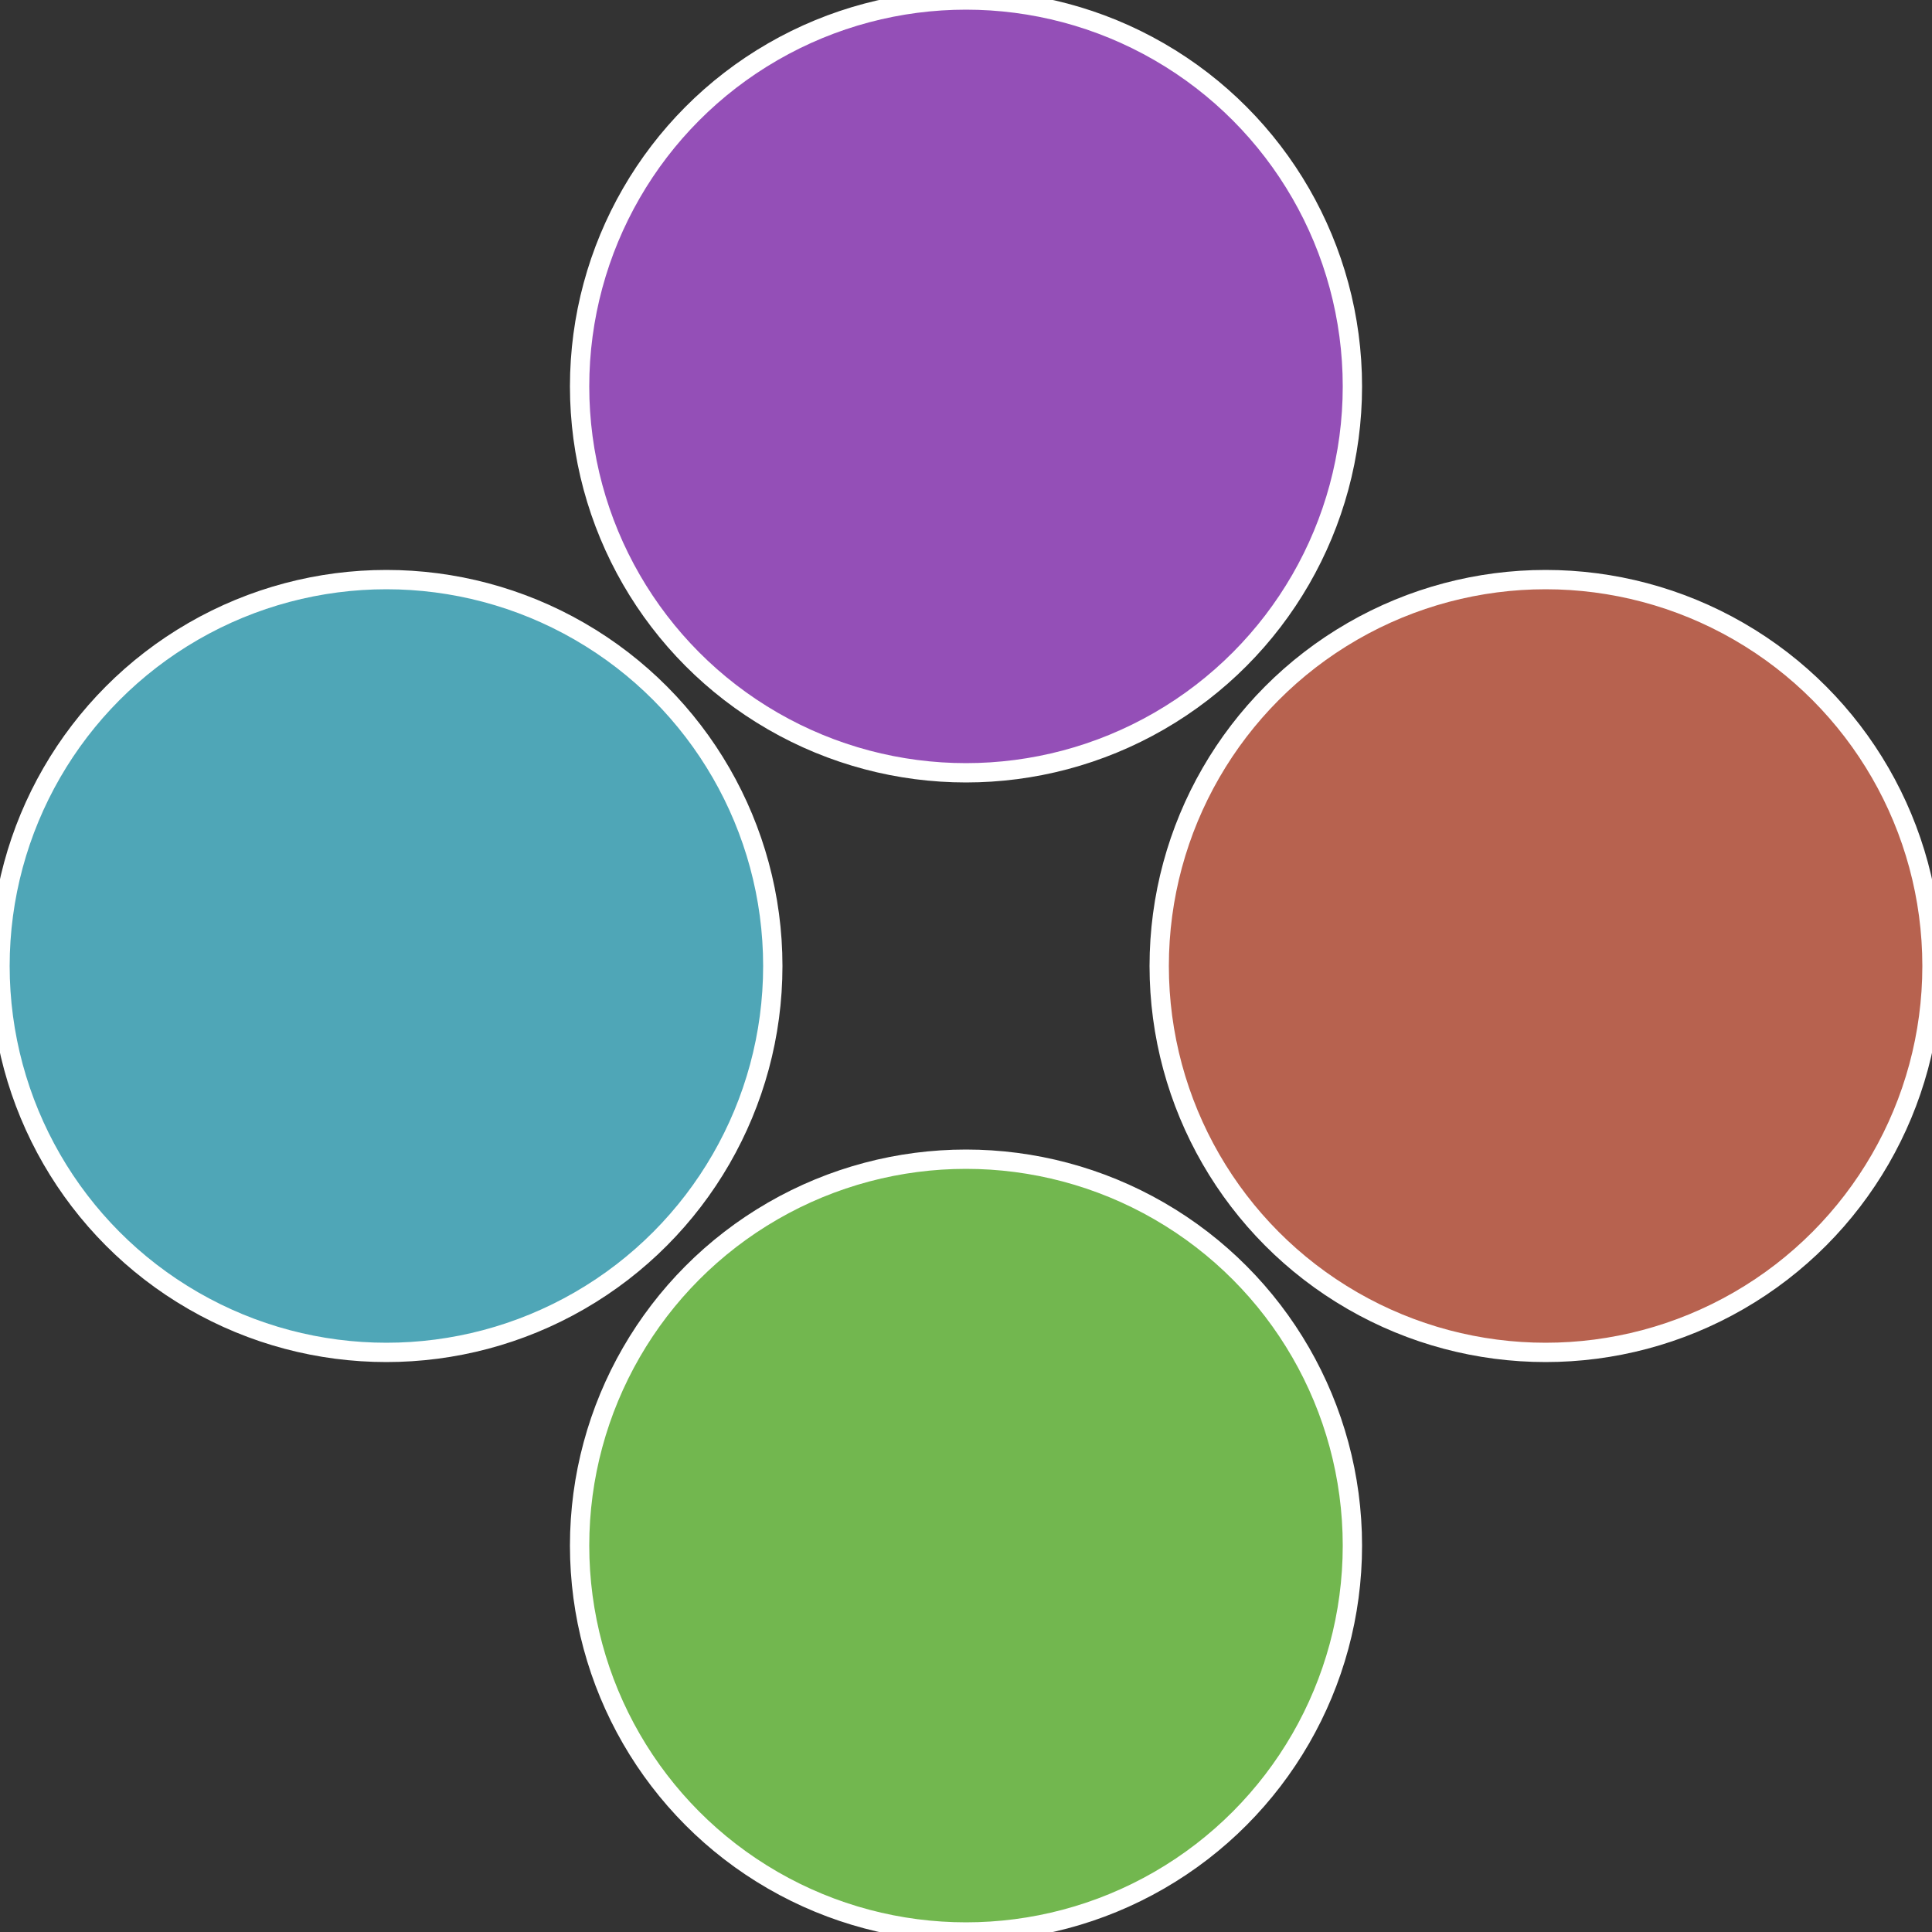<?xml version="1.0" standalone="no"?>
<svg width="500" height="500" viewBox="-1 -1 2 2" xmlns="http://www.w3.org/2000/svg">
 
                <rect x="-1" y="-1" width="2" height="2" fill="#333333" stroke="none"/>
 
                <circle cx="0.6" cy="0" r="0.4" fill="#b7624f" stroke="#fff" stroke-width="1%" />
             
                <circle cx="3.6739403974421E-17" cy="0.6" r="0.4" fill="#72b74f" stroke="#fff" stroke-width="1%" />
             
                <circle cx="-0.6" cy="7.3478807948841E-17" r="0.4" fill="#4fa6b7" stroke="#fff" stroke-width="1%" />
             
                <circle cx="-1.1021821192326E-16" cy="-0.6" r="0.4" fill="#944fb7" stroke="#fff" stroke-width="1%" />
            </svg>
